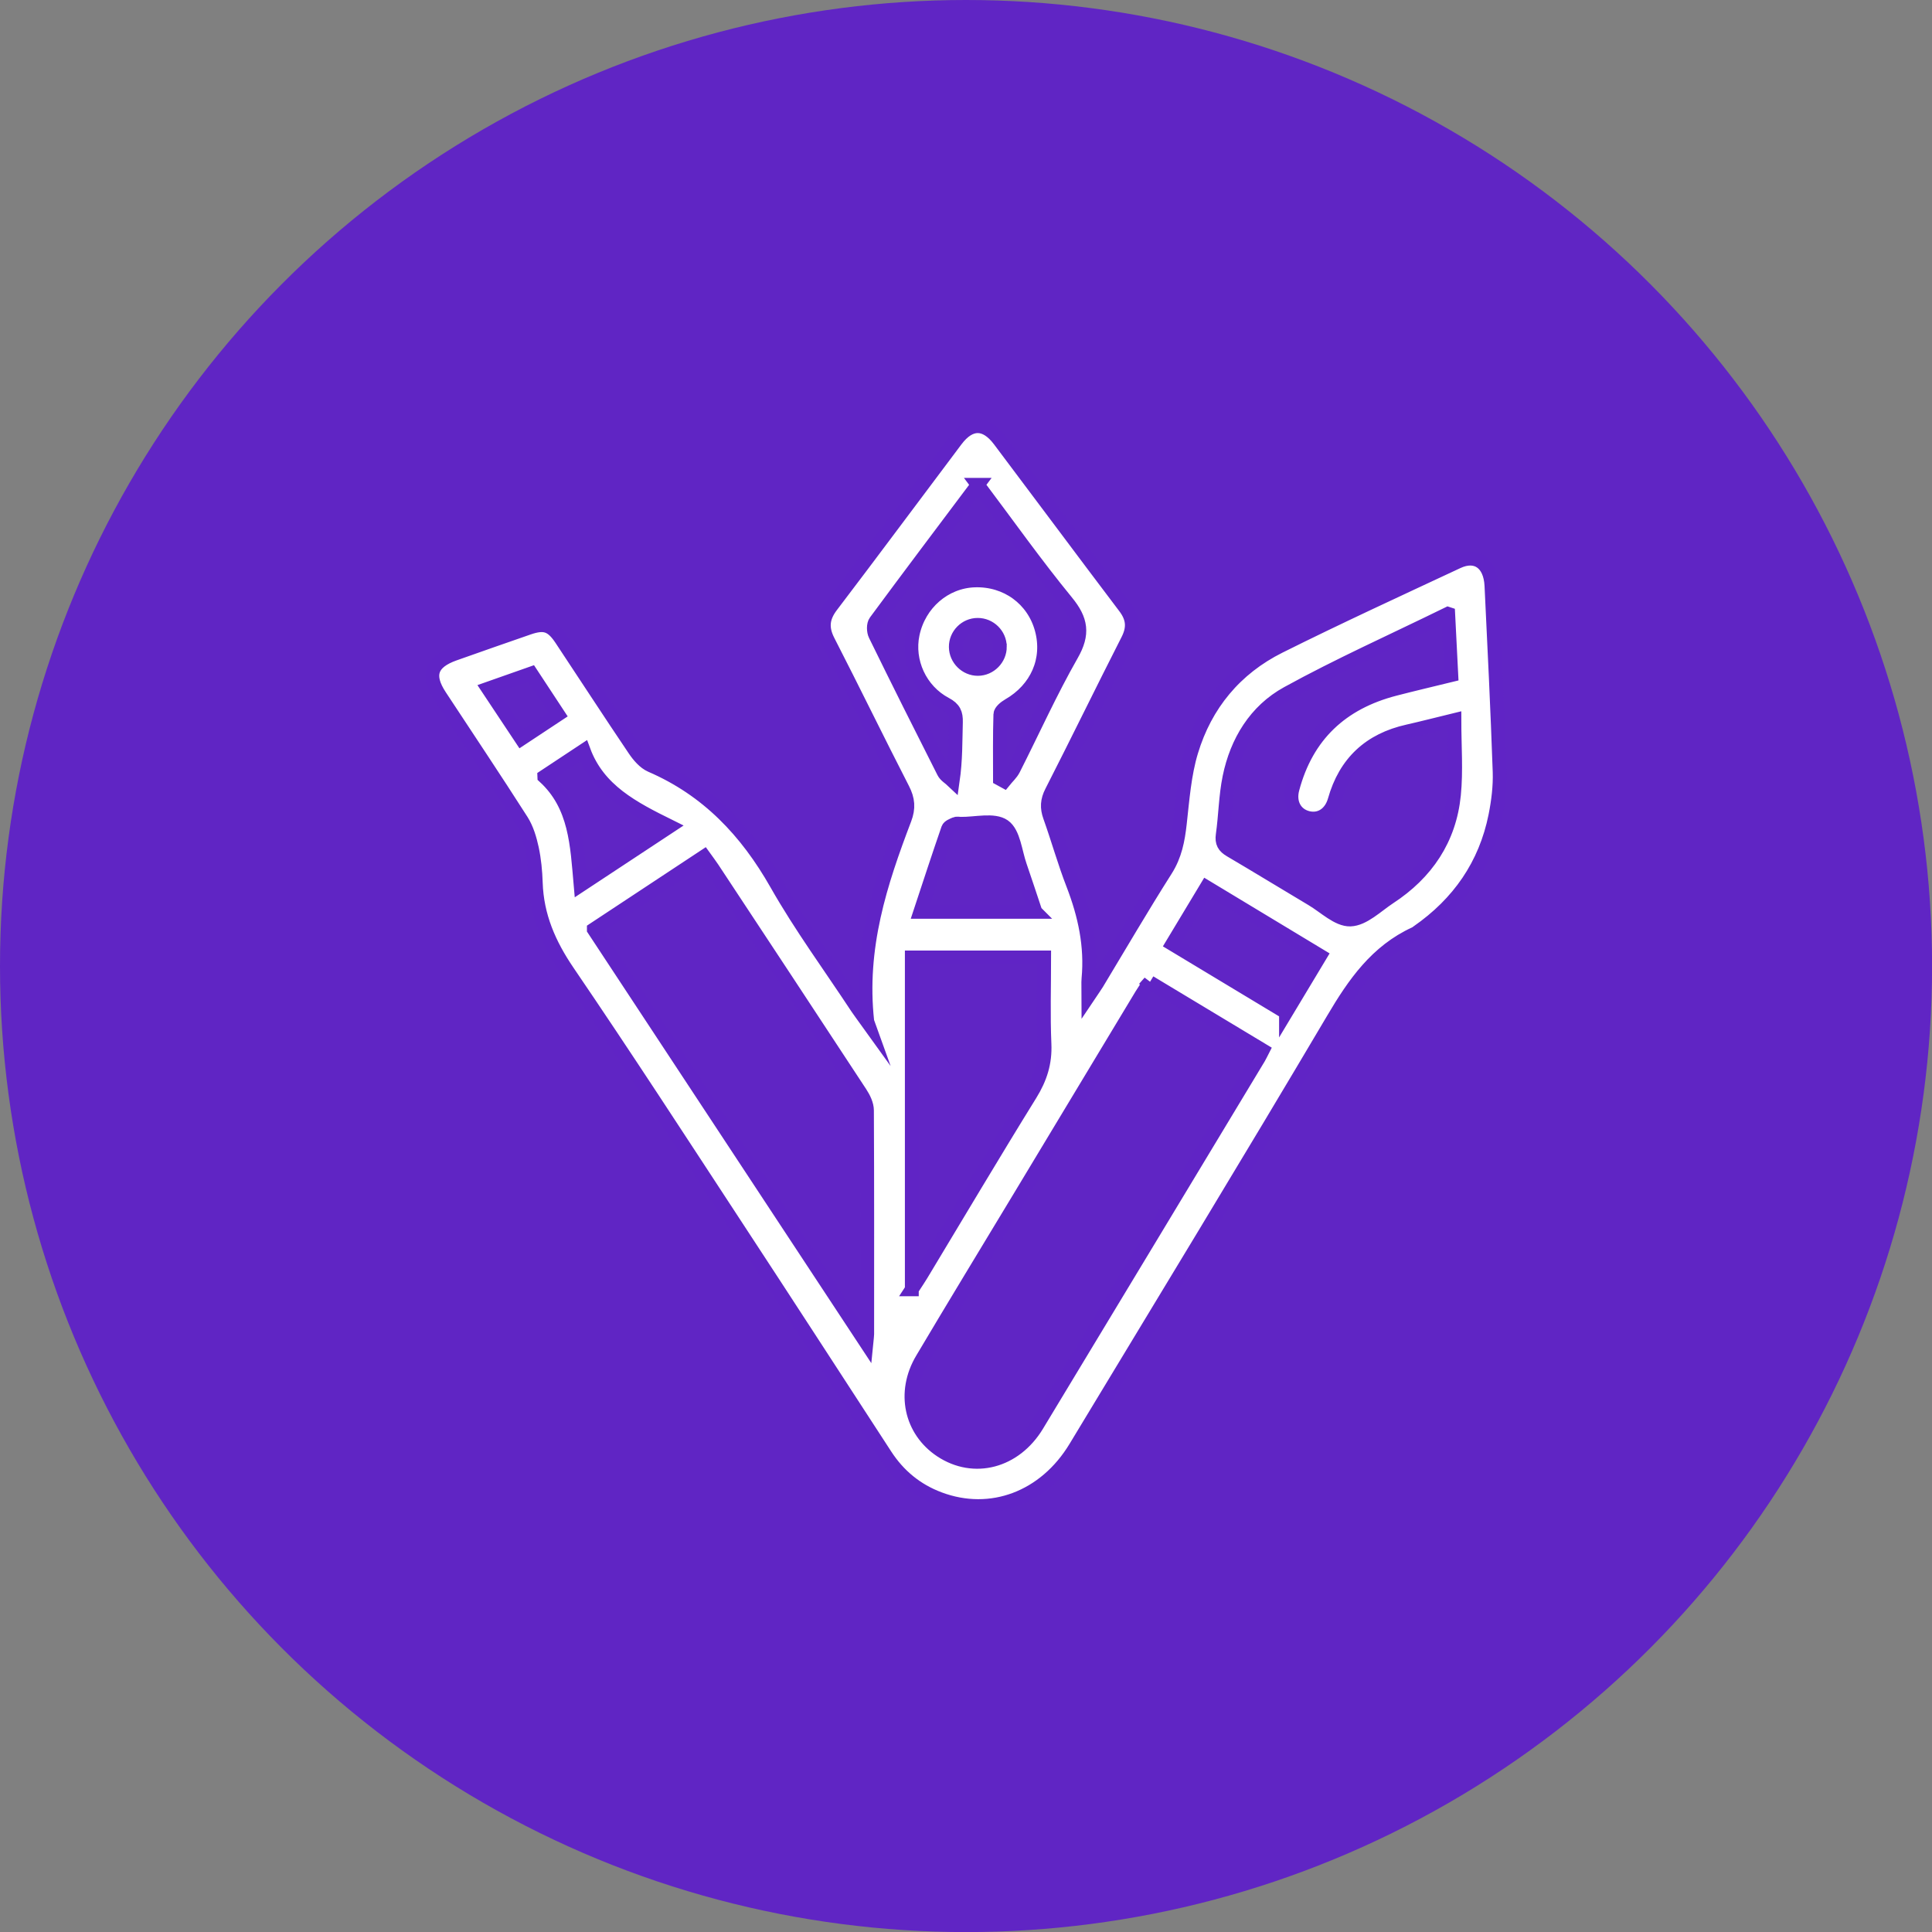 <svg xmlns="http://www.w3.org/2000/svg" id="a" viewBox="0 0 249.79 249.79"><rect x="0" y="0" width="249.79" height="249.79" fill="#808080" stroke="none"/><defs><style>.c{fill:#6025c4;}.d{fill:#fff;stroke:#6024c5;stroke-miterlimit:10;stroke-width:1.79px;}</style></defs><circle class="c" cx="124.9" cy="124.9" r="124.9"></circle><g id="b"><path class="d" d="M112.13,132.08c-1.06-9.61,1.7-17.95,4.84-26.2,.53-1.4,.44-2.53-.25-3.86-3.26-6.35-6.38-12.77-9.64-19.12-.88-1.71-.74-3.06,.42-4.58,5.41-7.11,10.73-14.28,16.1-21.42,1.81-2.4,3.81-2.41,5.63,.01,5.41,7.18,10.77,14.4,16.2,21.57,1.07,1.41,1.19,2.69,.38,4.28-3.32,6.52-6.52,13.1-9.85,19.62-.57,1.11-.62,2.06-.21,3.2,1.04,2.91,1.87,5.9,2.99,8.78,1.52,3.94,2.39,7.95,1.99,12.19-.05,.57,0,1.15,0,2.23,.55-.82,.84-1.22,1.1-1.64,2.95-4.89,5.83-9.83,8.89-14.65,1.21-1.9,1.58-3.88,1.82-6.03,.35-3.12,.58-6.32,1.48-9.3,1.83-6.07,5.7-10.74,11.39-13.58,7.61-3.8,15.34-7.35,23.04-10.95,2.42-1.13,4.23,.16,4.38,3.07,.39,8.03,.78,16.06,1.06,24.1,.06,1.88-.18,3.81-.55,5.67-1.28,6.38-4.75,11.34-10.06,15.03-.1,.07-.19,.15-.3,.2-5,2.29-7.89,6.45-10.61,11.06-10.97,18.54-22.18,36.94-33.32,55.38-3.95,6.54-10.94,9.15-17.61,6.65-2.94-1.1-5.25-3-6.96-5.63-6.39-9.82-12.76-19.66-19.19-29.46-7.24-11.05-14.43-22.14-21.87-33.06-2.43-3.57-4.01-7.2-4.15-11.5-.05-1.48-.19-2.99-.5-4.43-.27-1.24-.65-2.54-1.32-3.6-3.46-5.42-7.04-10.76-10.57-16.13-1.76-2.68-1.18-4.36,1.85-5.44,3.19-1.13,6.39-2.25,9.6-3.36,2.06-.71,3.01-.4,4.24,1.45,3.16,4.76,6.27,9.55,9.47,14.29,.54,.8,1.28,1.67,2.13,2.04,7.29,3.15,12.34,8.48,16.23,15.33,3.14,5.53,6.93,10.68,10.43,16,.32,.48,.67,.93,1.31,1.82Zm36.53-5.09c-.44,.68-.77,1.16-1.08,1.66-5.28,8.76-10.56,17.53-15.84,26.29-4.18,6.93-8.39,13.84-12.52,20.8-2.54,4.28-1.46,9.22,2.45,11.81,4.25,2.81,9.54,1.44,12.4-3.27,9.58-15.83,19.12-31.68,28.68-47.52,.17-.29,.31-.6,.5-.97-4.89-2.94-9.67-5.82-14.6-8.79Zm-71.88-6.82c11.72,17.78,23.34,35.43,35.23,53.47,.07-.71,.11-.92,.11-1.14,0-9.64,.02-19.29-.03-28.93,0-.76-.41-1.59-.84-2.25-6.36-9.7-12.75-19.38-19.14-29.06-.32-.48-.67-.94-1.08-1.51-4.79,3.16-9.48,6.26-14.25,9.41Zm110.43-40.81c-7.16,3.51-14.11,6.61-20.76,10.27-4.11,2.26-6.54,6.23-7.49,10.87-.5,2.44-.52,4.97-.87,7.44-.14,.99,.16,1.51,1,2,3.54,2.08,7.04,4.23,10.57,6.33,1.63,.97,3.32,2.66,4.93,2.61,1.71-.06,3.39-1.76,5.03-2.84,4.81-3.14,7.79-7.54,8.36-13.28,.31-3.11,.06-6.28,.06-9.66-2.22,.54-4.11,1.03-6.01,1.46-4.93,1.1-8.09,4.03-9.47,8.91-.51,1.79-1.92,2.66-3.47,2.28-1.62-.4-2.48-1.93-1.98-3.78,1.84-6.91,6.35-11.11,13.21-12.89,2.4-.62,4.82-1.19,7.32-1.8-.13-2.55-.25-4.98-.4-7.91Zm-69.32,87.34c.59-.91,.92-1.39,1.22-1.89,4.7-7.79,9.33-15.61,14.12-23.34,1.27-2.06,1.92-4.07,1.81-6.5-.16-3.72-.04-7.45-.04-11.18h-17.11v42.91Zm8.53-104.02c-4.54,6.05-8.91,11.84-13.22,17.68-.29,.39-.27,1.26-.03,1.74,2.9,5.93,5.86,11.83,8.84,17.72,.23,.46,.77,.76,1.17,1.14,.39-2.71,.34-5.15,.41-7.59,.03-1.12-.23-1.76-1.33-2.34-3.31-1.75-5-5.53-4.26-9.05,.83-3.95,4.13-6.81,8.01-6.94,4.12-.14,7.61,2.4,8.67,6.31,1.07,3.93-.61,7.75-4.27,9.85-.45,.26-1.06,.75-1.07,1.16-.09,2.78-.05,5.56-.05,8.34l.53,.29c.41-.51,.93-.97,1.22-1.54,2.5-4.93,4.77-9.99,7.51-14.79,1.55-2.7,1.27-4.51-.66-6.86-3.95-4.82-7.56-9.92-11.47-15.12Zm39.85,68.23c1.51-2.51,2.91-4.84,4.41-7.34-4.95-2.99-9.77-5.89-14.68-8.86-1.51,2.51-2.94,4.88-4.42,7.34l14.69,8.85Zm-32.4-13.02c-.72-2.14-1.34-4.06-2-5.96-.62-1.78-.81-4.24-2.08-5.13-1.29-.9-3.67-.26-5.57-.29-.24,0-.51-.07-.71,.02-.34,.15-.83,.33-.93,.62-1.22,3.53-2.38,7.08-3.59,10.74h14.88Zm-63.49-17.47c4.08,3.74,4.23,8.81,4.69,14.02,3.96-2.61,7.56-4.99,11.52-7.6-4.75-2.35-9.23-4.64-11.13-9.79l-5.08,3.36Zm-7.27-11.38l4.3,6.47,4.75-3.14-3.48-5.29c-1.9,.67-3.67,1.29-5.57,1.96Zm66.16-5.43c-.01-1.55-1.31-2.83-2.87-2.82-1.56,0-2.84,1.31-2.82,2.86,.01,1.55,1.32,2.84,2.86,2.83,1.55-.01,2.84-1.32,2.83-2.87Z"></path></g></svg>